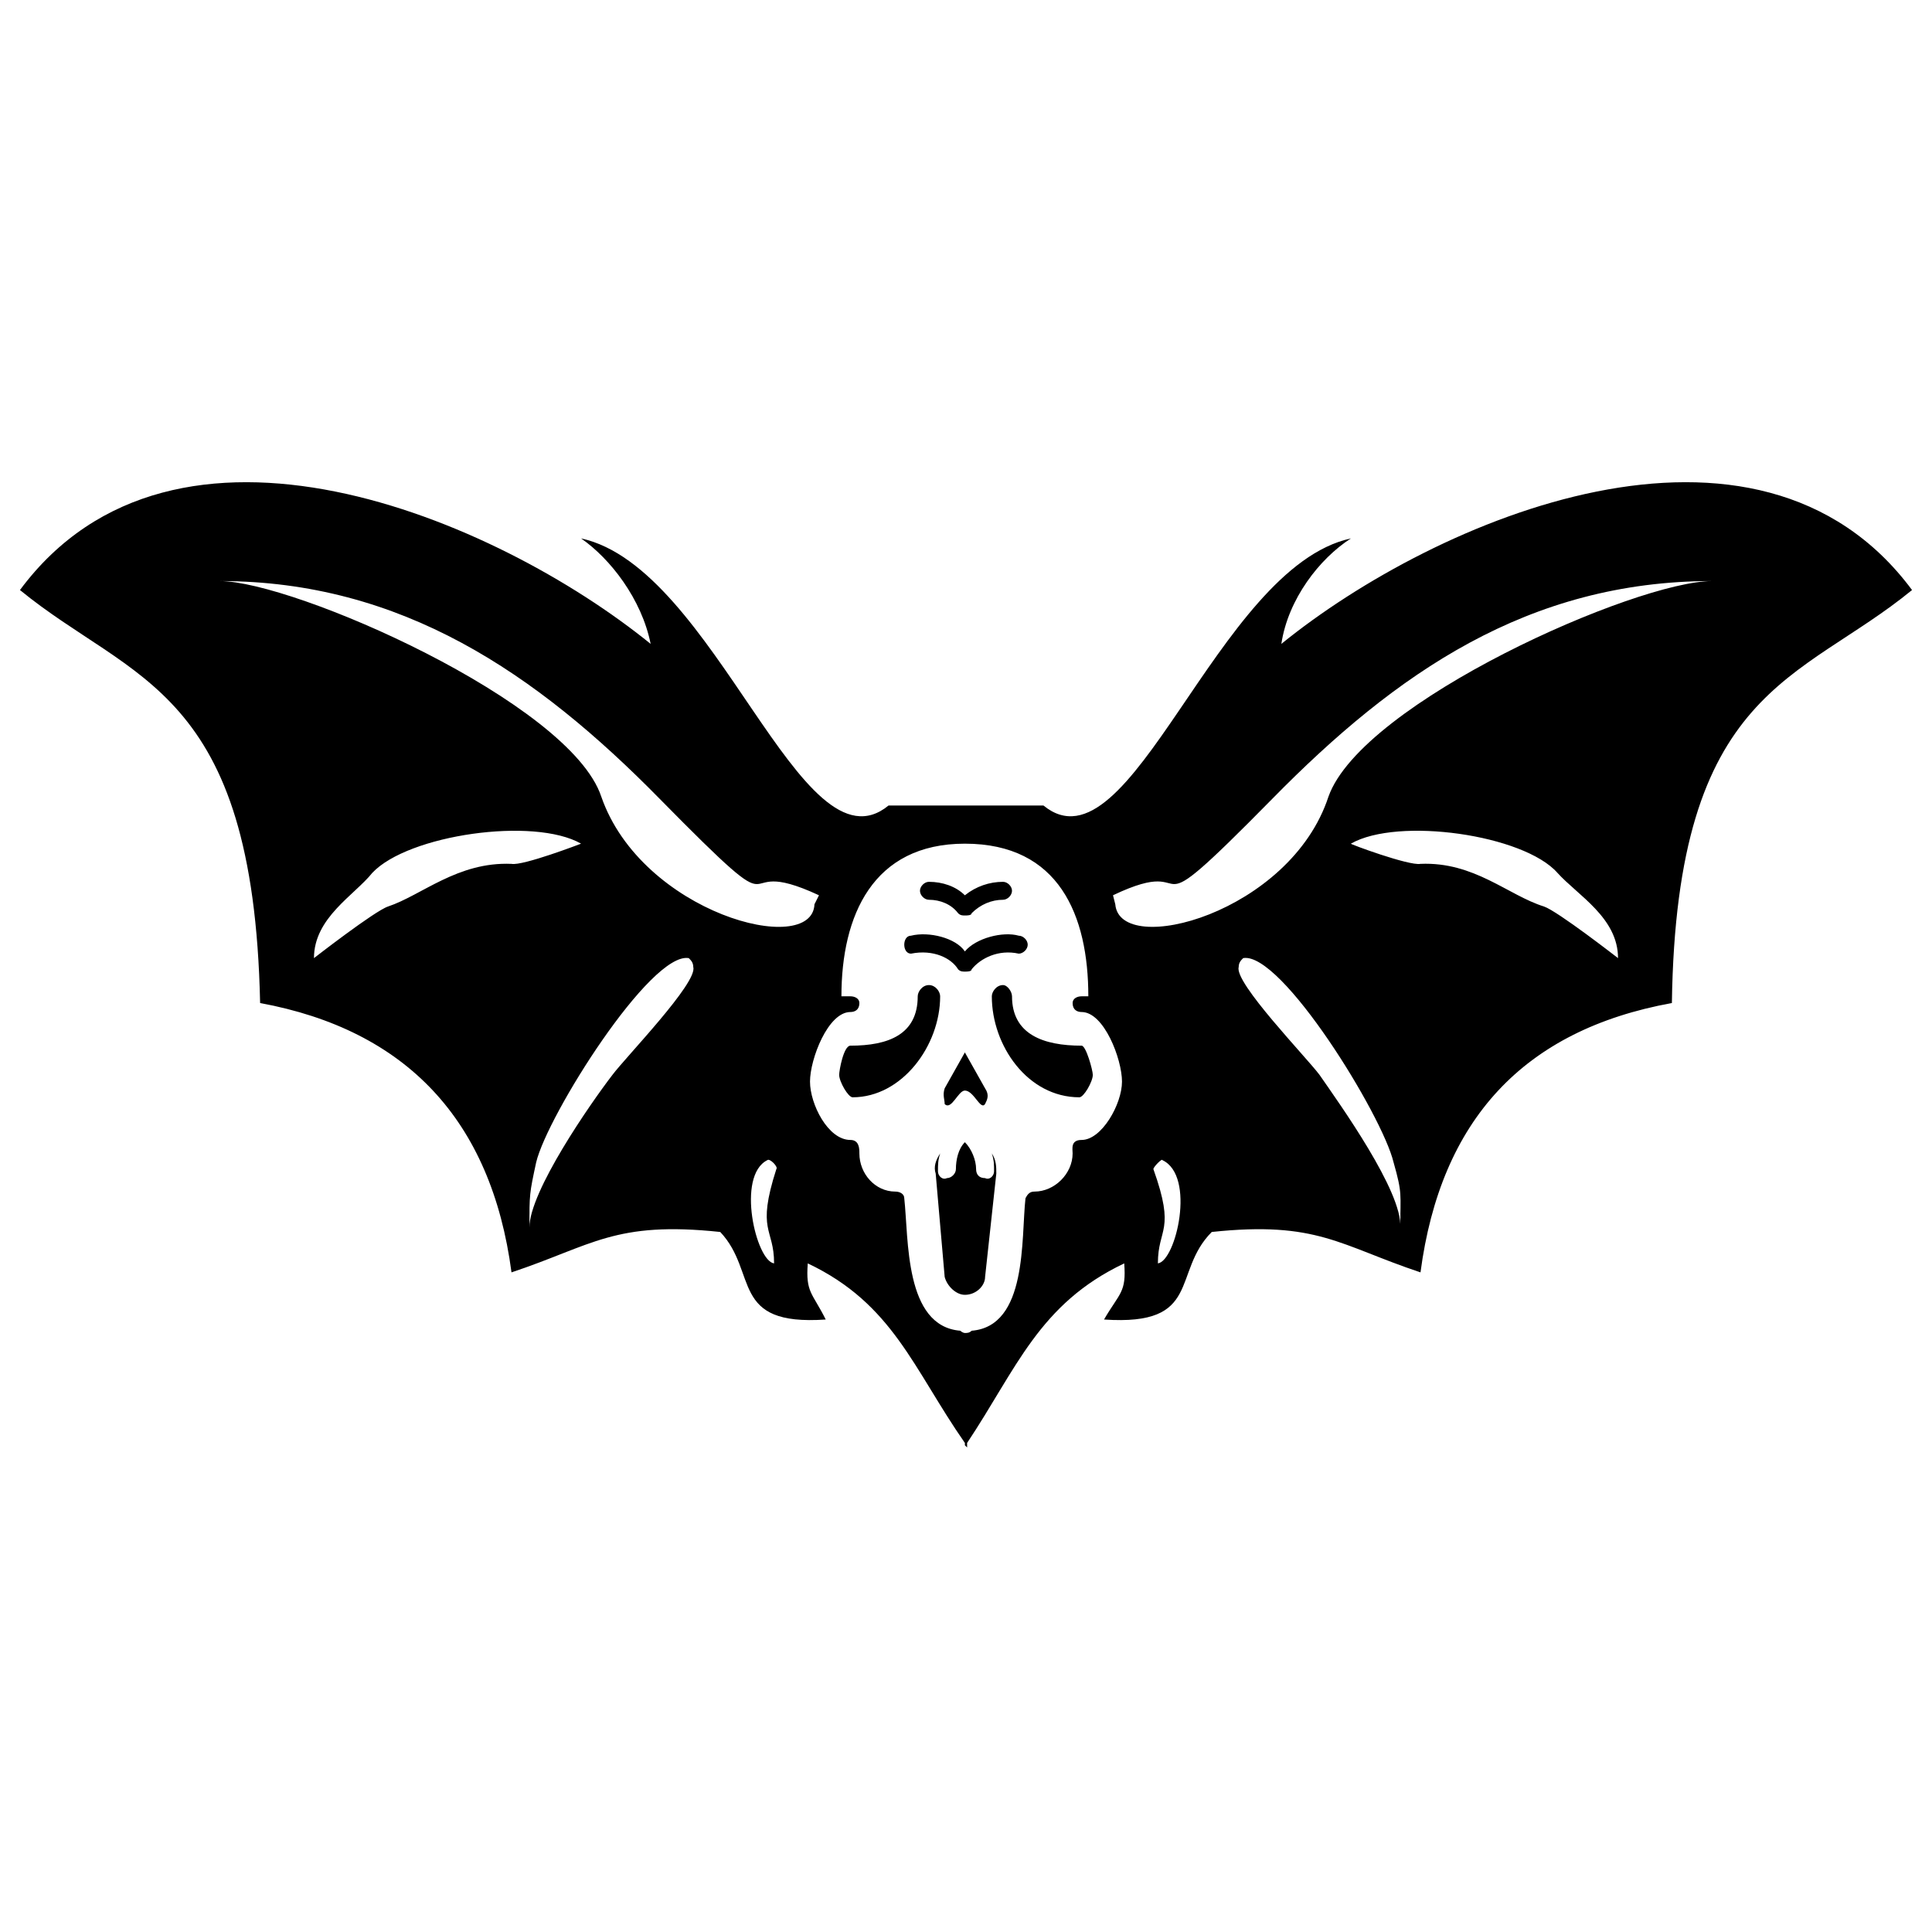 <?xml version="1.0" encoding="UTF-8"?>
<!-- The Best Svg Icon site in the world: iconSvg.co, Visit us! https://iconsvg.co -->
<svg fill="#000000" width="800px" height="800px" version="1.1" viewBox="144 144 512 512" xmlns="http://www.w3.org/2000/svg">
 <path d="m399.7 527.59v-0.594l0.594 0.594v-1.191c13.086-19.629 19.035-36.879 41.637-47.586 0.594 7.734-1.191 7.734-5.352 14.871 26.172 1.785 17.844-12.492 28.551-23.199 27.957-2.973 33.906 3.57 55.316 10.707 5.352-40.449 27.363-64.238 66.621-71.379 1.191-83.867 33.906-85.059 63.645-109.45-41.043-55.316-126.1-19.035-167.14 14.277 1.785-11.895 10.113-22.602 18.438-27.957-35.688 7.734-58.293 89.816-81.488 70.781h-41.043c-23.199 19.035-45.801-63.051-81.488-70.781 7.734 5.352 16.059 16.059 18.438 27.957-41.043-33.309-126.1-69.594-167.14-14.277 29.742 24.387 61.859 25.578 63.645 109.45 38.664 7.137 61.266 30.93 66.621 71.379 21.414-7.137 27.363-13.68 55.316-10.707 10.113 10.707 2.379 24.98 27.957 23.199-3.57-7.137-5.352-7.137-4.758-14.871 22.602 10.707 27.957 27.957 41.637 47.586v1.191zm0-30.336c0.594 0 1.191 0 1.785-0.594 14.871-1.191 13.086-24.387 14.277-35.094 0.594-1.191 1.191-1.785 2.379-1.785 5.352 0 10.113-4.758 10.113-10.113 0-1.191-0.594-3.57 2.379-3.57 5.352 0 10.707-9.516 10.707-15.465 0-5.949-4.758-18.438-10.707-18.438-1.191 0-2.379-0.594-2.379-2.379 0-1.191 1.191-1.785 2.379-1.785h1.785c0-21.414-7.734-40.449-32.715-40.449-24.387 0-32.715 19.035-32.715 40.449h2.379c1.191 0 2.379 0.594 2.379 1.785 0 1.785-1.191 2.379-2.379 2.379-5.949 0-10.707 12.492-10.707 18.438 0 5.949 4.758 15.465 10.707 15.465 2.379 0 2.379 2.379 2.379 3.57 0 5.352 4.164 10.113 9.516 10.113 1.191 0 2.379 0.594 2.379 1.785 1.191 10.707 0 33.906 14.871 35.094 0.594 0.594 1.191 0.594 1.191 0.594zm-29.742-62.457c-1.191 0-3.57-4.164-3.57-5.949 0-1.191 1.191-7.734 2.973-7.734 10.113 0 17.844-2.973 17.844-13.086 0-1.191 1.191-2.973 2.973-2.973 1.785 0 2.973 1.785 2.973 2.973 0 13.086-10.113 26.766-23.199 26.766zm29.742 52.344c-2.379 0-4.758-2.379-5.352-4.758l-2.379-27.363c-0.594-1.785 0-3.57 1.191-5.352-0.594 1.785-0.594 2.973-0.594 4.758 0 1.191 1.191 2.379 2.379 1.785 1.191 0 2.379-1.191 2.379-2.379 0-2.379 0.594-5.352 2.379-7.137 1.785 1.785 2.973 4.758 2.973 7.137 0 1.191 0.594 2.379 2.379 2.379 1.191 0.594 2.379-0.594 2.379-1.785 0-1.785 0-2.973-0.594-4.758 1.191 1.785 1.191 3.57 1.191 5.352l-2.973 27.363c0 2.379-2.379 4.758-5.352 4.758zm0-105.88c2.973-2.379 6.543-3.57 10.113-3.57 1.191 0 2.379 1.191 2.379 2.379 0 1.191-1.191 2.379-2.379 2.379-2.973 0-5.949 1.191-8.328 3.57 0 0.594-1.191 0.594-1.785 0.594s-1.191 0-1.785-0.594c-1.785-2.379-4.758-3.57-7.734-3.57-1.191 0-2.379-1.191-2.379-2.379 0-1.191 1.191-2.379 2.379-2.379 3.57 0 7.137 1.191 9.516 3.57zm0 51.75c2.379 0 4.164 5.352 5.352 3.57 0.594-1.191 1.191-2.379 0-4.164l-5.352-9.516-5.352 9.516c-0.594 1.785 0 2.973 0 4.164 1.785 1.785 3.57-3.57 5.352-3.57zm30.336 1.785c1.191 0 3.57-4.164 3.57-5.949 0-1.191-1.785-7.734-2.973-7.734-10.113 0-18.438-2.973-18.438-13.086 0-1.191-1.191-2.973-2.379-2.973-1.785 0-2.973 1.785-2.973 2.973 0 13.086 9.516 26.766 23.199 26.766zm-30.336-38.664c-2.379-3.57-9.516-5.352-14.277-4.164-1.191 0-1.785 1.191-1.785 2.379 0 1.191 0.594 2.379 1.785 2.379 5.949-1.191 10.707 1.191 12.492 4.164 0.594 0.594 1.191 0.594 1.785 0.594s1.785 0 1.785-0.594c2.379-2.973 7.137-5.352 12.492-4.164 1.191 0 2.379-1.191 2.379-2.379 0-1.191-1.191-2.379-2.379-2.379-4.164-1.191-11.301 0.594-14.277 4.164zm-52.344 55.316c-8.328 4.164-2.973 26.766 1.785 27.363 0-9.516-4.758-8.328 0.594-24.98 0.594-0.594-1.785-2.973-2.379-2.379zm-20.82-53.535c-10.113-1.785-37.473 41.637-40.449 54.129-1.785 8.328-1.785 8.328-1.785 17.25 0-9.516 16.059-32.715 22.008-40.449 3.57-4.758 22.602-24.387 21.414-28.551 0-1.191-0.594-1.785-1.191-2.379zm-28.551-30.336c-12.492-7.137-45.801-2.379-55.316 7.734-4.758 5.949-15.465 11.895-15.465 22.602 0 0 16.059-12.492 19.629-13.68 8.922-2.973 18.438-11.895 32.715-11.301 2.973 0.594 18.438-5.352 18.438-5.352zm63.051 13.68c-25.578-11.895-4.758 12.492-42.23-25.578-32.715-33.309-68.402-57.695-116.59-57.695 19.629 0 92.793 32.121 101.12 57.102 10.707 30.93 55.914 42.828 56.508 28.551zm91.008 70.188c8.922 4.164 3.57 26.766-1.191 27.363 0-9.516 4.758-8.328-1.191-24.98 0-0.594 2.379-2.973 2.379-2.379zm21.414-53.535c10.113-1.785 36.879 41.637 39.852 54.129 2.379 8.328 1.785 8.328 1.785 17.25 0.594-9.516-16.059-32.715-21.414-40.449-3.57-4.758-22.602-24.387-21.414-28.551 0-1.191 0.594-1.785 1.191-2.379zm28.551-30.336c12.492-7.137 45.801-2.379 54.723 7.734 5.352 5.949 16.059 11.895 16.059 22.602 0 0-16.059-12.492-19.629-13.68-9.516-2.973-18.438-11.895-32.715-11.301-2.973 0.594-19.035-5.352-18.438-5.352zm-63.051 13.68c24.98-11.895 4.758 12.492 42.23-25.578 32.715-33.309 67.809-57.695 116.59-57.695-20.223 0-92.793 32.121-101.71 57.102-10.113 30.93-55.316 42.828-56.508 28.551z" fill-rule="evenodd"/>
</svg>
